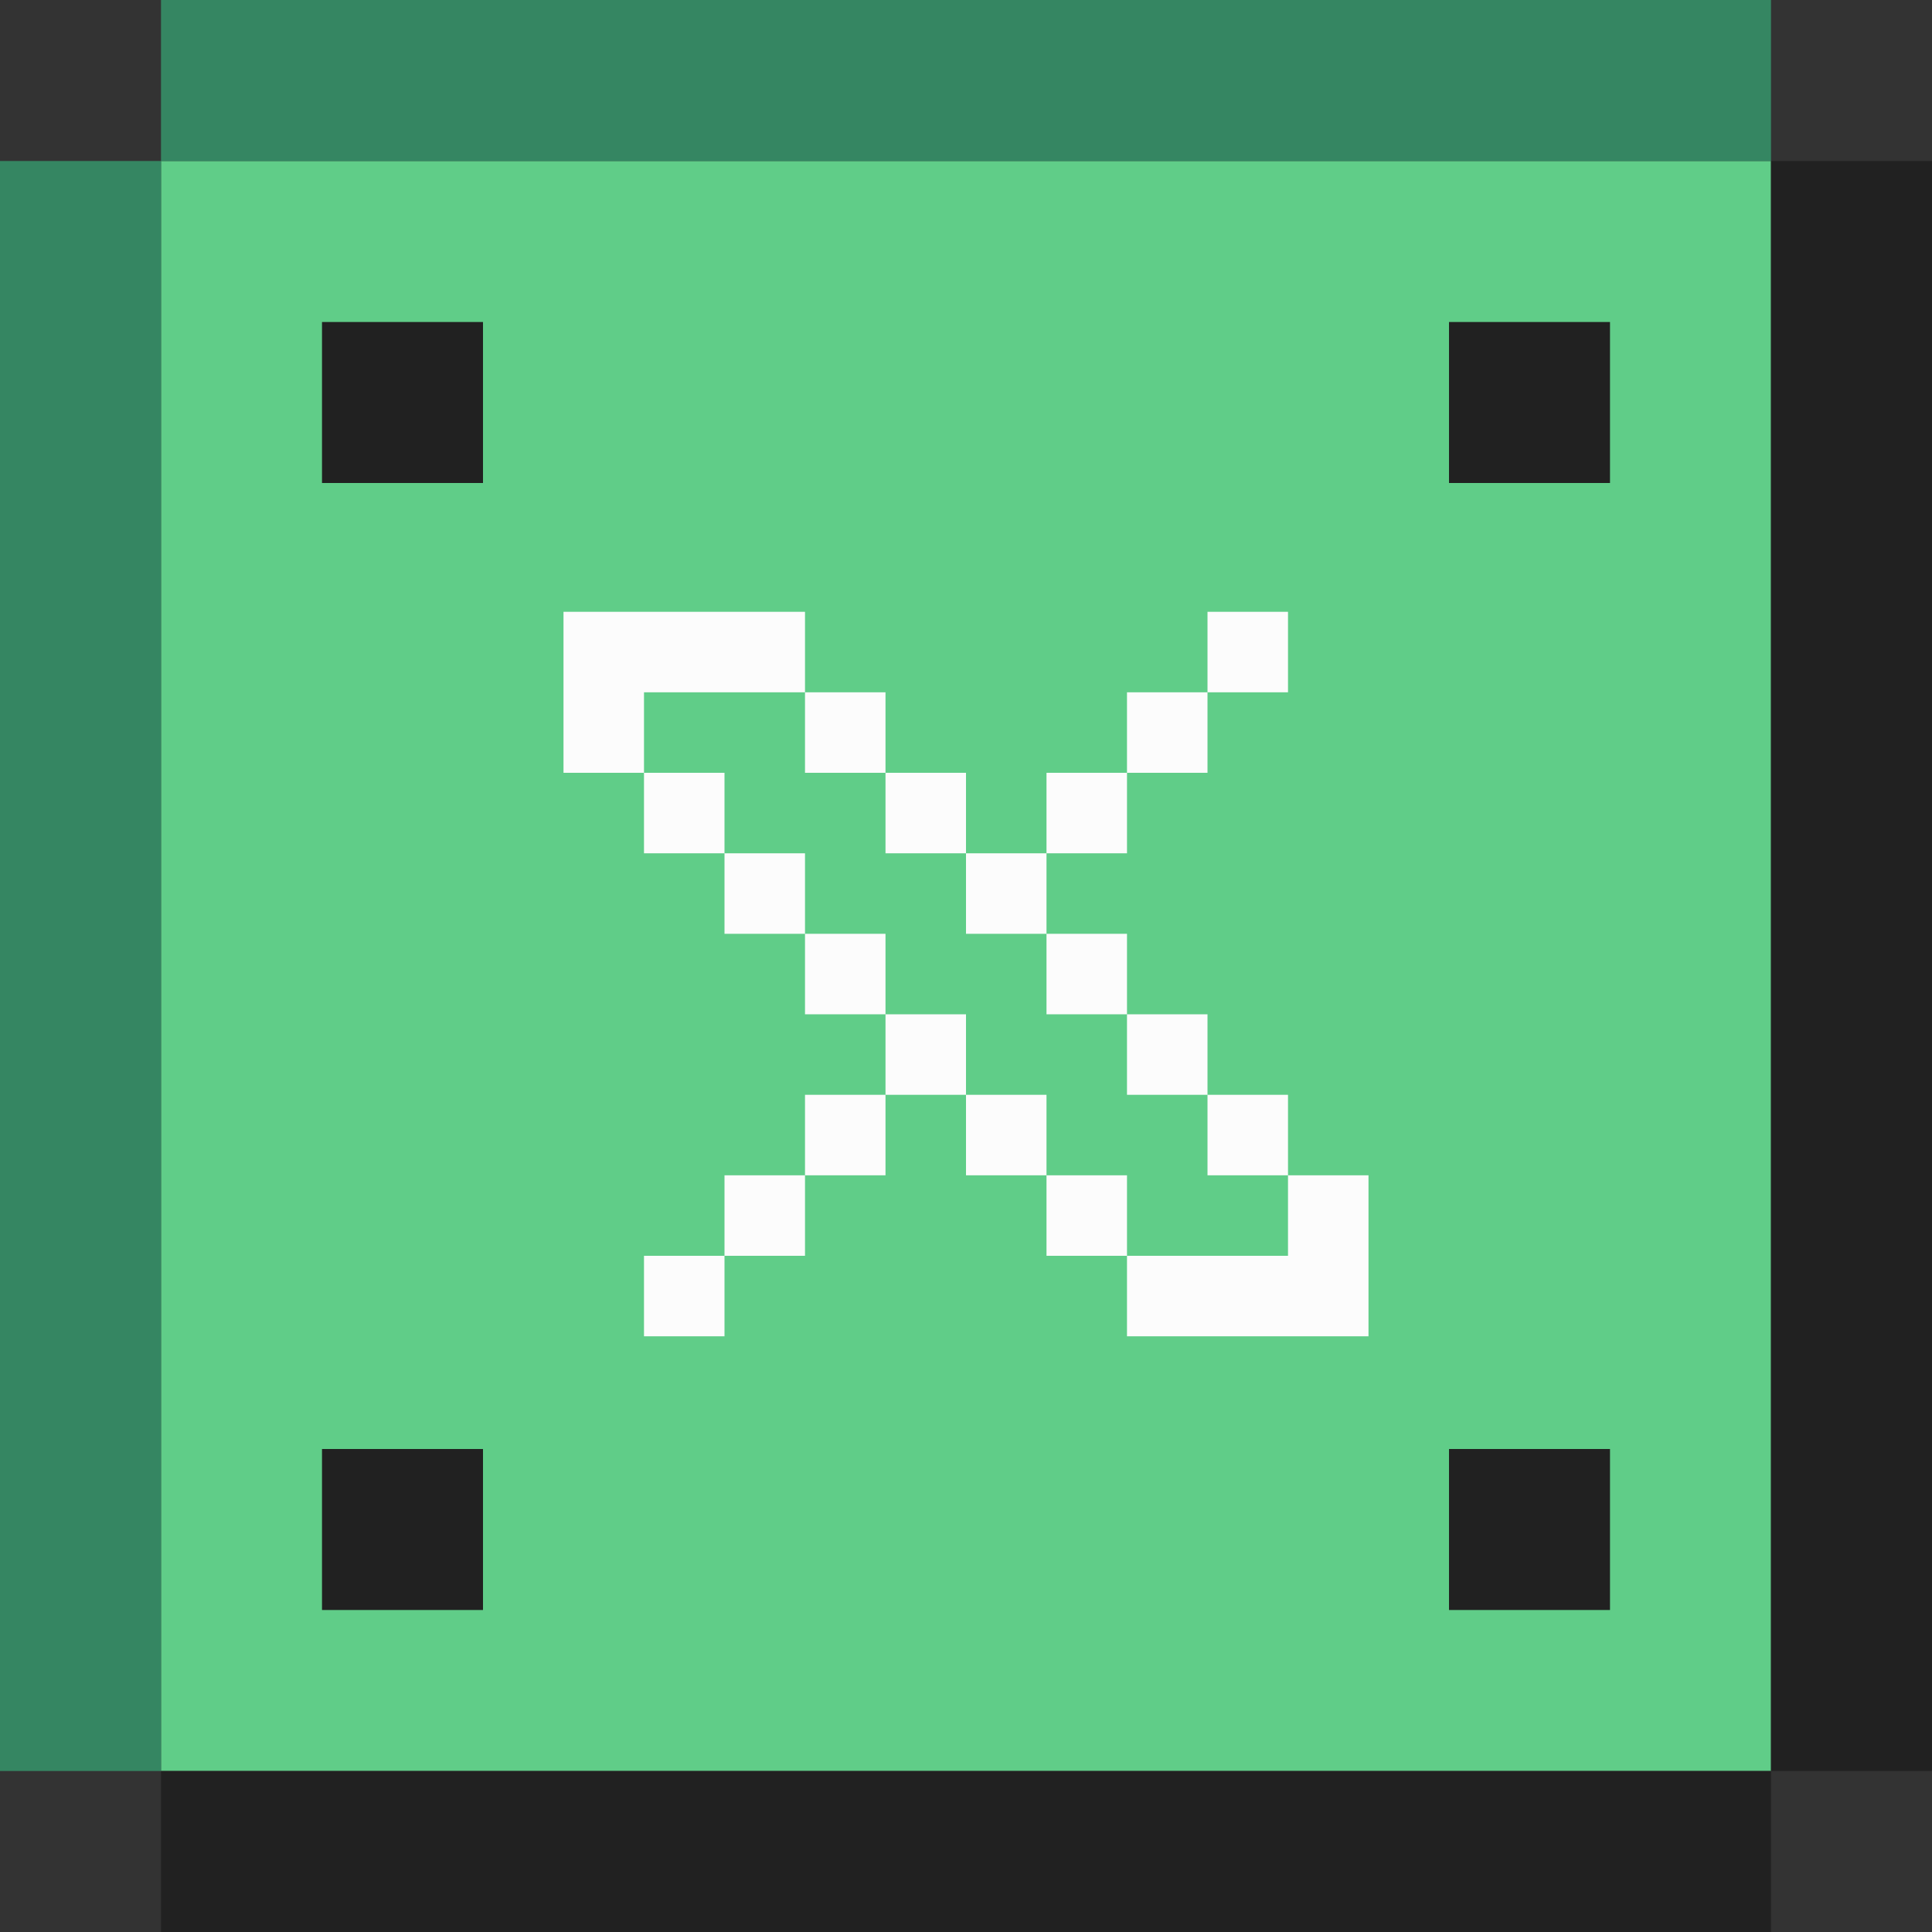 <svg width="120" height="120" viewBox="0 0 120 120" fill="none" xmlns="http://www.w3.org/2000/svg">
<rect x="0" y="0" width="120" height="120" fill="#333333" stroke="none"/>
<rect x="10" y="10" width="100" height="100" fill="#60CD88"/>
<rect x="10" y="110" width="10" height="100" transform="rotate(180 10 110)" fill="#358662"/>
<rect x="10" y="120" width="10" height="100" transform="rotate(-90 10 120)" fill="#212121"/>
<rect x="20" y="100" width="10" height="10" transform="rotate(-90 20 100)" fill="#212121"/>
<rect width="10" height="10" transform="matrix(4.37114e-08 -1 -1 -4.37114e-08 100 100)" fill="#212121"/>
<rect x="20" y="20" width="10" height="10" fill="#212121"/>
<rect width="10" height="10" transform="matrix(-1 0 0 1 100 20)" fill="#212121"/>
<rect width="10" height="100" transform="matrix(4.37114e-08 -1 -1 -4.37114e-08 110 10)" fill="#358662"/>
<rect x="110" y="10" width="10" height="100" fill="#212121"/>
<path fill-rule="evenodd" clip-rule="evenodd" d="M35 38H40H45H50V43H45H40V48H35V43V38ZM45 53H40V48H45V53ZM50 58H45V53H50V58ZM55 63H50V58H55V63ZM60 68V63H55V68H50V73H45V78H40L40 83H45V78H50V73H55V68H60ZM65 73H60V68H65V73ZM70 78H65V73H70V78ZM80 73H85V78V83H80H75H70V78H75H80V73ZM75 68H80V73H75V68ZM70 63H75V68H70V63ZM65 58V63H70V58H65ZM60 53V58H65V53H70V48H75V43H80V38H75V43H70V48H65V53H60ZM55 48H60V53H55V48ZM55 48V43H50V48H55Z" fill="#FCFCFC"/>
</svg>
